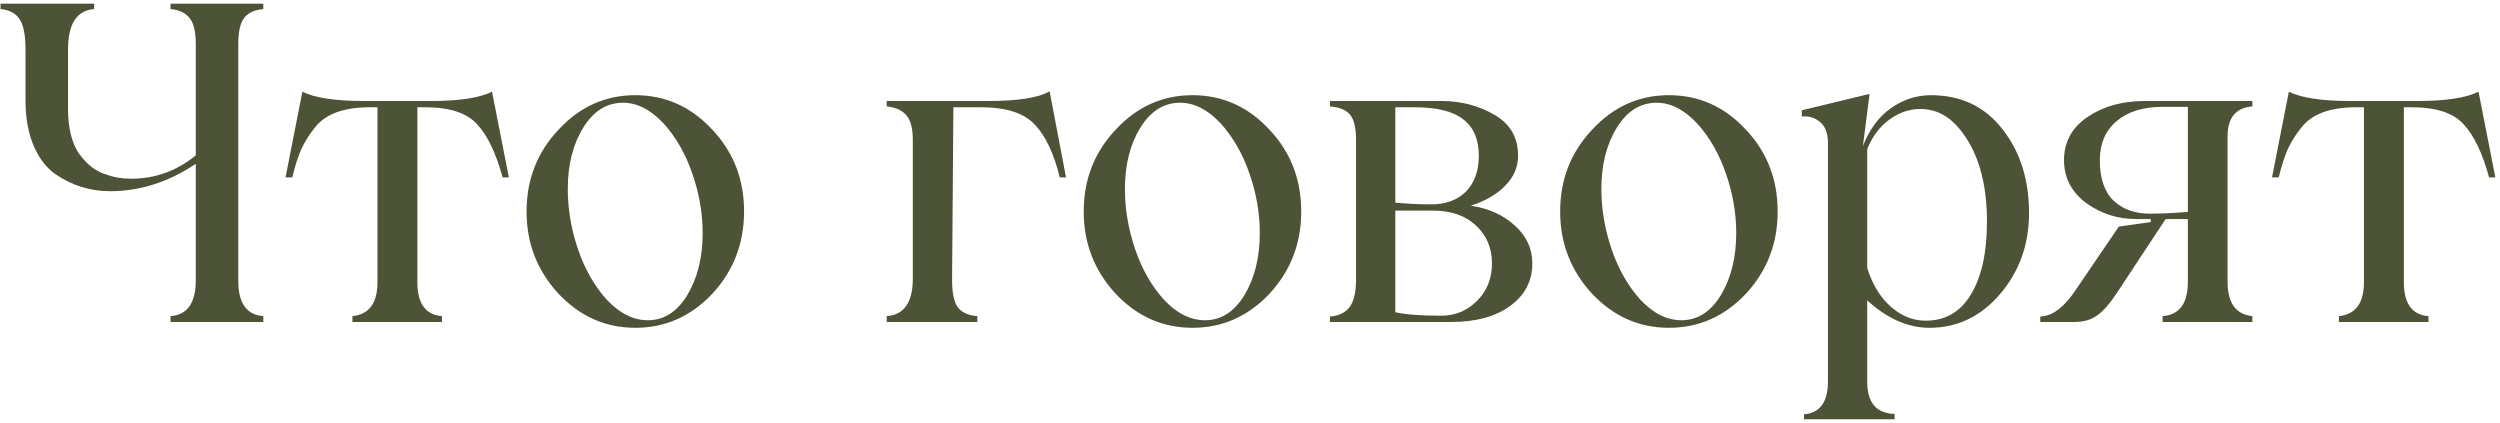 <?xml version="1.0" encoding="UTF-8"?> <svg xmlns="http://www.w3.org/2000/svg" width="396" height="67" viewBox="0 0 396 67" fill="none"> <path d="M41.709 1.439C40.342 1.553 39.339 2.009 38.701 2.807C38.063 3.604 37.744 4.994 37.744 6.977V44.506C37.744 48.015 39.066 49.872 41.709 50.077V51H27.012V50.077C29.678 49.872 31.011 47.981 31.011 44.403V25.946C26.704 28.84 22.181 30.287 17.441 30.287C14.32 30.287 11.449 29.398 8.828 27.621C7.37 26.619 6.208 25.115 5.342 23.109C4.476 21.081 4.043 18.712 4.043 16V7.865C4.043 5.564 3.724 3.946 3.086 3.012C2.448 2.077 1.445 1.553 0.078 1.439V0.585H14.912V1.439C12.155 1.645 10.776 3.786 10.776 7.865V17.333C10.776 18.791 10.925 20.113 11.221 21.298C11.517 22.483 11.927 23.463 12.451 24.237C12.998 25.012 13.591 25.673 14.229 26.22C14.867 26.767 15.573 27.188 16.348 27.484C17.145 27.781 17.897 27.997 18.604 28.134C19.31 28.248 20.039 28.305 20.791 28.305C24.596 28.305 28.003 27.074 31.011 24.613V6.977C31.011 5.017 30.68 3.638 30.02 2.841C29.359 2.021 28.356 1.553 27.012 1.439V0.585H41.709V1.439ZM77.939 14.53L80.606 28.1H79.614C78.566 24.271 77.233 21.48 75.615 19.726C73.997 17.903 71.252 16.991 67.378 16.991H66.113V44.711C66.113 48.083 67.412 49.872 70.01 50.077V51H55.825V50.077C58.468 49.804 59.79 48.015 59.79 44.711V16.991H58.56C54.435 16.991 51.541 18.062 49.878 20.204C49.012 21.275 48.306 22.392 47.759 23.554C47.235 24.716 46.745 26.231 46.289 28.1H45.23L47.895 14.53C49.878 15.51 53.148 16 57.705 16H68.198C72.71 16 75.957 15.51 77.939 14.53ZM112.837 46.523C109.442 50.123 105.374 51.923 100.635 51.923C95.918 51.923 91.862 50.123 88.467 46.523C85.094 42.877 83.408 38.536 83.408 33.5C83.408 28.441 85.094 24.123 88.467 20.546C91.839 16.9 95.895 15.077 100.635 15.077C105.397 15.077 109.465 16.9 112.837 20.546C116.187 24.101 117.861 28.419 117.861 33.5C117.861 38.559 116.187 42.899 112.837 46.523ZM102.617 50.727C105.146 50.727 107.22 49.416 108.838 46.796C110.479 44.084 111.299 40.792 111.299 36.918C111.299 33.751 110.752 30.606 109.658 27.484C108.587 24.363 107.072 21.719 105.112 19.555C103.062 17.367 100.92 16.273 98.686 16.273C96.112 16.273 94.015 17.584 92.397 20.204C90.757 22.847 89.936 26.094 89.936 29.945C89.936 33.113 90.472 36.28 91.543 39.447C92.614 42.592 94.129 45.258 96.089 47.445C98.14 49.633 100.316 50.727 102.617 50.727ZM166.26 14.462L168.857 28.1H167.866C166.932 24.294 165.61 21.503 163.901 19.726C162.215 17.903 159.367 16.991 155.356 16.991H151.016L150.811 44.13C150.788 46.272 151.084 47.776 151.699 48.642C152.314 49.485 153.351 49.963 154.81 50.077V51H140.454V50.077C143.211 49.872 144.59 47.89 144.59 44.13V22.152C144.59 20.329 144.248 19.031 143.564 18.256C142.881 17.458 141.844 16.991 140.454 16.855V16H156.484C161.247 16 164.505 15.487 166.26 14.462ZM201.089 46.523C197.694 50.123 193.626 51.923 188.887 51.923C184.17 51.923 180.114 50.123 176.719 46.523C173.346 42.877 171.66 38.536 171.66 33.5C171.66 28.441 173.346 24.123 176.719 20.546C180.091 16.9 184.147 15.077 188.887 15.077C193.649 15.077 197.716 16.9 201.089 20.546C204.438 24.101 206.113 28.419 206.113 33.5C206.113 38.559 204.438 42.899 201.089 46.523ZM190.869 50.727C193.398 50.727 195.472 49.416 197.09 46.796C198.73 44.084 199.551 40.792 199.551 36.918C199.551 33.751 199.004 30.606 197.91 27.484C196.839 24.363 195.324 21.719 193.364 19.555C191.313 17.367 189.172 16.273 186.938 16.273C184.364 16.273 182.267 17.584 180.649 20.204C179.009 22.847 178.188 26.094 178.188 29.945C178.188 33.113 178.724 36.28 179.795 39.447C180.866 42.592 182.381 45.258 184.341 47.445C186.392 49.633 188.568 50.727 190.869 50.727ZM232.979 32.577C235.827 33.01 238.162 34.07 239.985 35.756C241.808 37.419 242.72 39.402 242.72 41.703C242.72 44.506 241.546 46.762 239.199 48.471C236.875 50.157 233.776 51 229.902 51H210.659V50.145C212.072 50.032 213.109 49.53 213.77 48.642C214.453 47.73 214.795 46.295 214.795 44.335V22.152C214.795 20.238 214.476 18.905 213.838 18.153C213.2 17.401 212.14 16.968 210.659 16.855V16H228.364C231.486 16 234.312 16.752 236.841 18.256C239.256 19.691 240.464 21.833 240.464 24.682C240.464 26.459 239.78 28.043 238.413 29.433C237.069 30.8 235.257 31.848 232.979 32.577ZM224.092 16.991H221.016V32.099C222.93 32.281 224.821 32.372 226.689 32.372C229.036 32.372 230.882 31.689 232.227 30.321C233.571 28.931 234.243 27.051 234.243 24.682C234.243 22.084 233.423 20.159 231.782 18.905C230.164 17.629 227.601 16.991 224.092 16.991ZM228.296 50.009C230.506 50.009 232.397 49.223 233.97 47.65C235.542 46.078 236.328 44.096 236.328 41.703C236.328 39.288 235.485 37.294 233.799 35.722C232.113 34.149 229.857 33.363 227.031 33.363H221.016V49.462C222.656 49.827 225.083 50.009 228.296 50.009ZM276.558 46.523C273.162 50.123 269.095 51.923 264.355 51.923C259.639 51.923 255.583 50.123 252.188 46.523C248.815 42.877 247.129 38.536 247.129 33.5C247.129 28.441 248.815 24.123 252.188 20.546C255.56 16.9 259.616 15.077 264.355 15.077C269.118 15.077 273.185 16.9 276.558 20.546C279.907 24.101 281.582 28.419 281.582 33.5C281.582 38.559 279.907 42.899 276.558 46.523ZM266.338 50.727C268.867 50.727 270.941 49.416 272.559 46.796C274.199 44.084 275.02 40.792 275.02 36.918C275.02 33.751 274.473 30.606 273.379 27.484C272.308 24.363 270.793 21.719 268.833 19.555C266.782 17.367 264.64 16.273 262.407 16.273C259.832 16.273 257.736 17.584 256.118 20.204C254.478 22.847 253.657 26.094 253.657 29.945C253.657 33.113 254.193 36.28 255.264 39.447C256.335 42.592 257.85 45.258 259.81 47.445C261.86 49.633 264.036 50.727 266.338 50.727ZM305.85 15.077C310.635 15.077 314.417 16.877 317.197 20.477C320 24.032 321.401 28.464 321.401 33.773C321.401 38.695 319.886 42.945 316.855 46.523C313.802 50.123 310.065 51.923 305.645 51.923C302.227 51.923 298.934 50.476 295.767 47.582V60.434C295.767 63.783 297.214 65.492 300.107 65.561V66.415H285.752V65.629C288.281 65.424 289.546 63.692 289.546 60.434V22.665C289.546 21.138 289.136 20.033 288.315 19.35C287.495 18.643 286.527 18.347 285.41 18.461V17.47L296.143 14.872L295.083 23.144C296.108 20.5 297.59 18.495 299.526 17.128C301.486 15.761 303.594 15.077 305.85 15.077ZM305.029 50.795C308.151 50.795 310.544 49.405 312.207 46.625C313.893 43.822 314.736 39.983 314.736 35.106C314.736 28.772 313.267 23.85 310.327 20.341C308.618 18.29 306.567 17.265 304.175 17.265C302.443 17.265 300.814 17.823 299.287 18.939C297.76 20.033 296.587 21.594 295.767 23.622V42.455C296.587 45.053 297.829 47.092 299.492 48.573C301.178 50.054 303.024 50.795 305.029 50.795ZM356.777 16.855C354.157 17.06 352.847 18.643 352.847 21.605V44.643C352.847 47.992 354.157 49.804 356.777 50.077V51H342.559V50.077C345.225 49.872 346.558 48.06 346.558 44.643V34.696H343.037L335.278 46.454C334.185 48.117 333.148 49.291 332.168 49.975C331.211 50.658 330.037 51 328.647 51H323.179V50.145C325.138 50.077 327.052 48.607 328.921 45.736L335.62 35.893L340.679 35.175V34.696H338.354C335.438 34.696 332.806 33.853 330.459 32.167C328.112 30.412 326.938 28.145 326.938 25.365C326.938 22.494 328.18 20.215 330.664 18.529C333.148 16.843 336.156 16 339.688 16H356.777V16.855ZM340.474 33.842C342.342 33.842 344.37 33.751 346.558 33.568V16.923H342.559C339.482 16.923 337.056 17.675 335.278 19.179C333.501 20.683 332.612 22.745 332.612 25.365C332.612 28.259 333.341 30.401 334.8 31.791C336.258 33.158 338.149 33.842 340.474 33.842ZM392.598 14.53L395.264 28.1H394.272C393.224 24.271 391.891 21.48 390.273 19.726C388.656 17.903 385.91 16.991 382.036 16.991H380.771V44.711C380.771 48.083 382.07 49.872 384.668 50.077V51H370.483V50.077C373.127 49.804 374.448 48.015 374.448 44.711V16.991H373.218C369.093 16.991 366.2 18.062 364.536 20.204C363.67 21.275 362.964 22.392 362.417 23.554C361.893 24.716 361.403 26.231 360.947 28.1H359.888L362.554 14.53C364.536 15.51 367.806 16 372.363 16H382.856C387.368 16 390.615 15.51 392.598 14.53Z" fill="#4C5337"></path> </svg> 